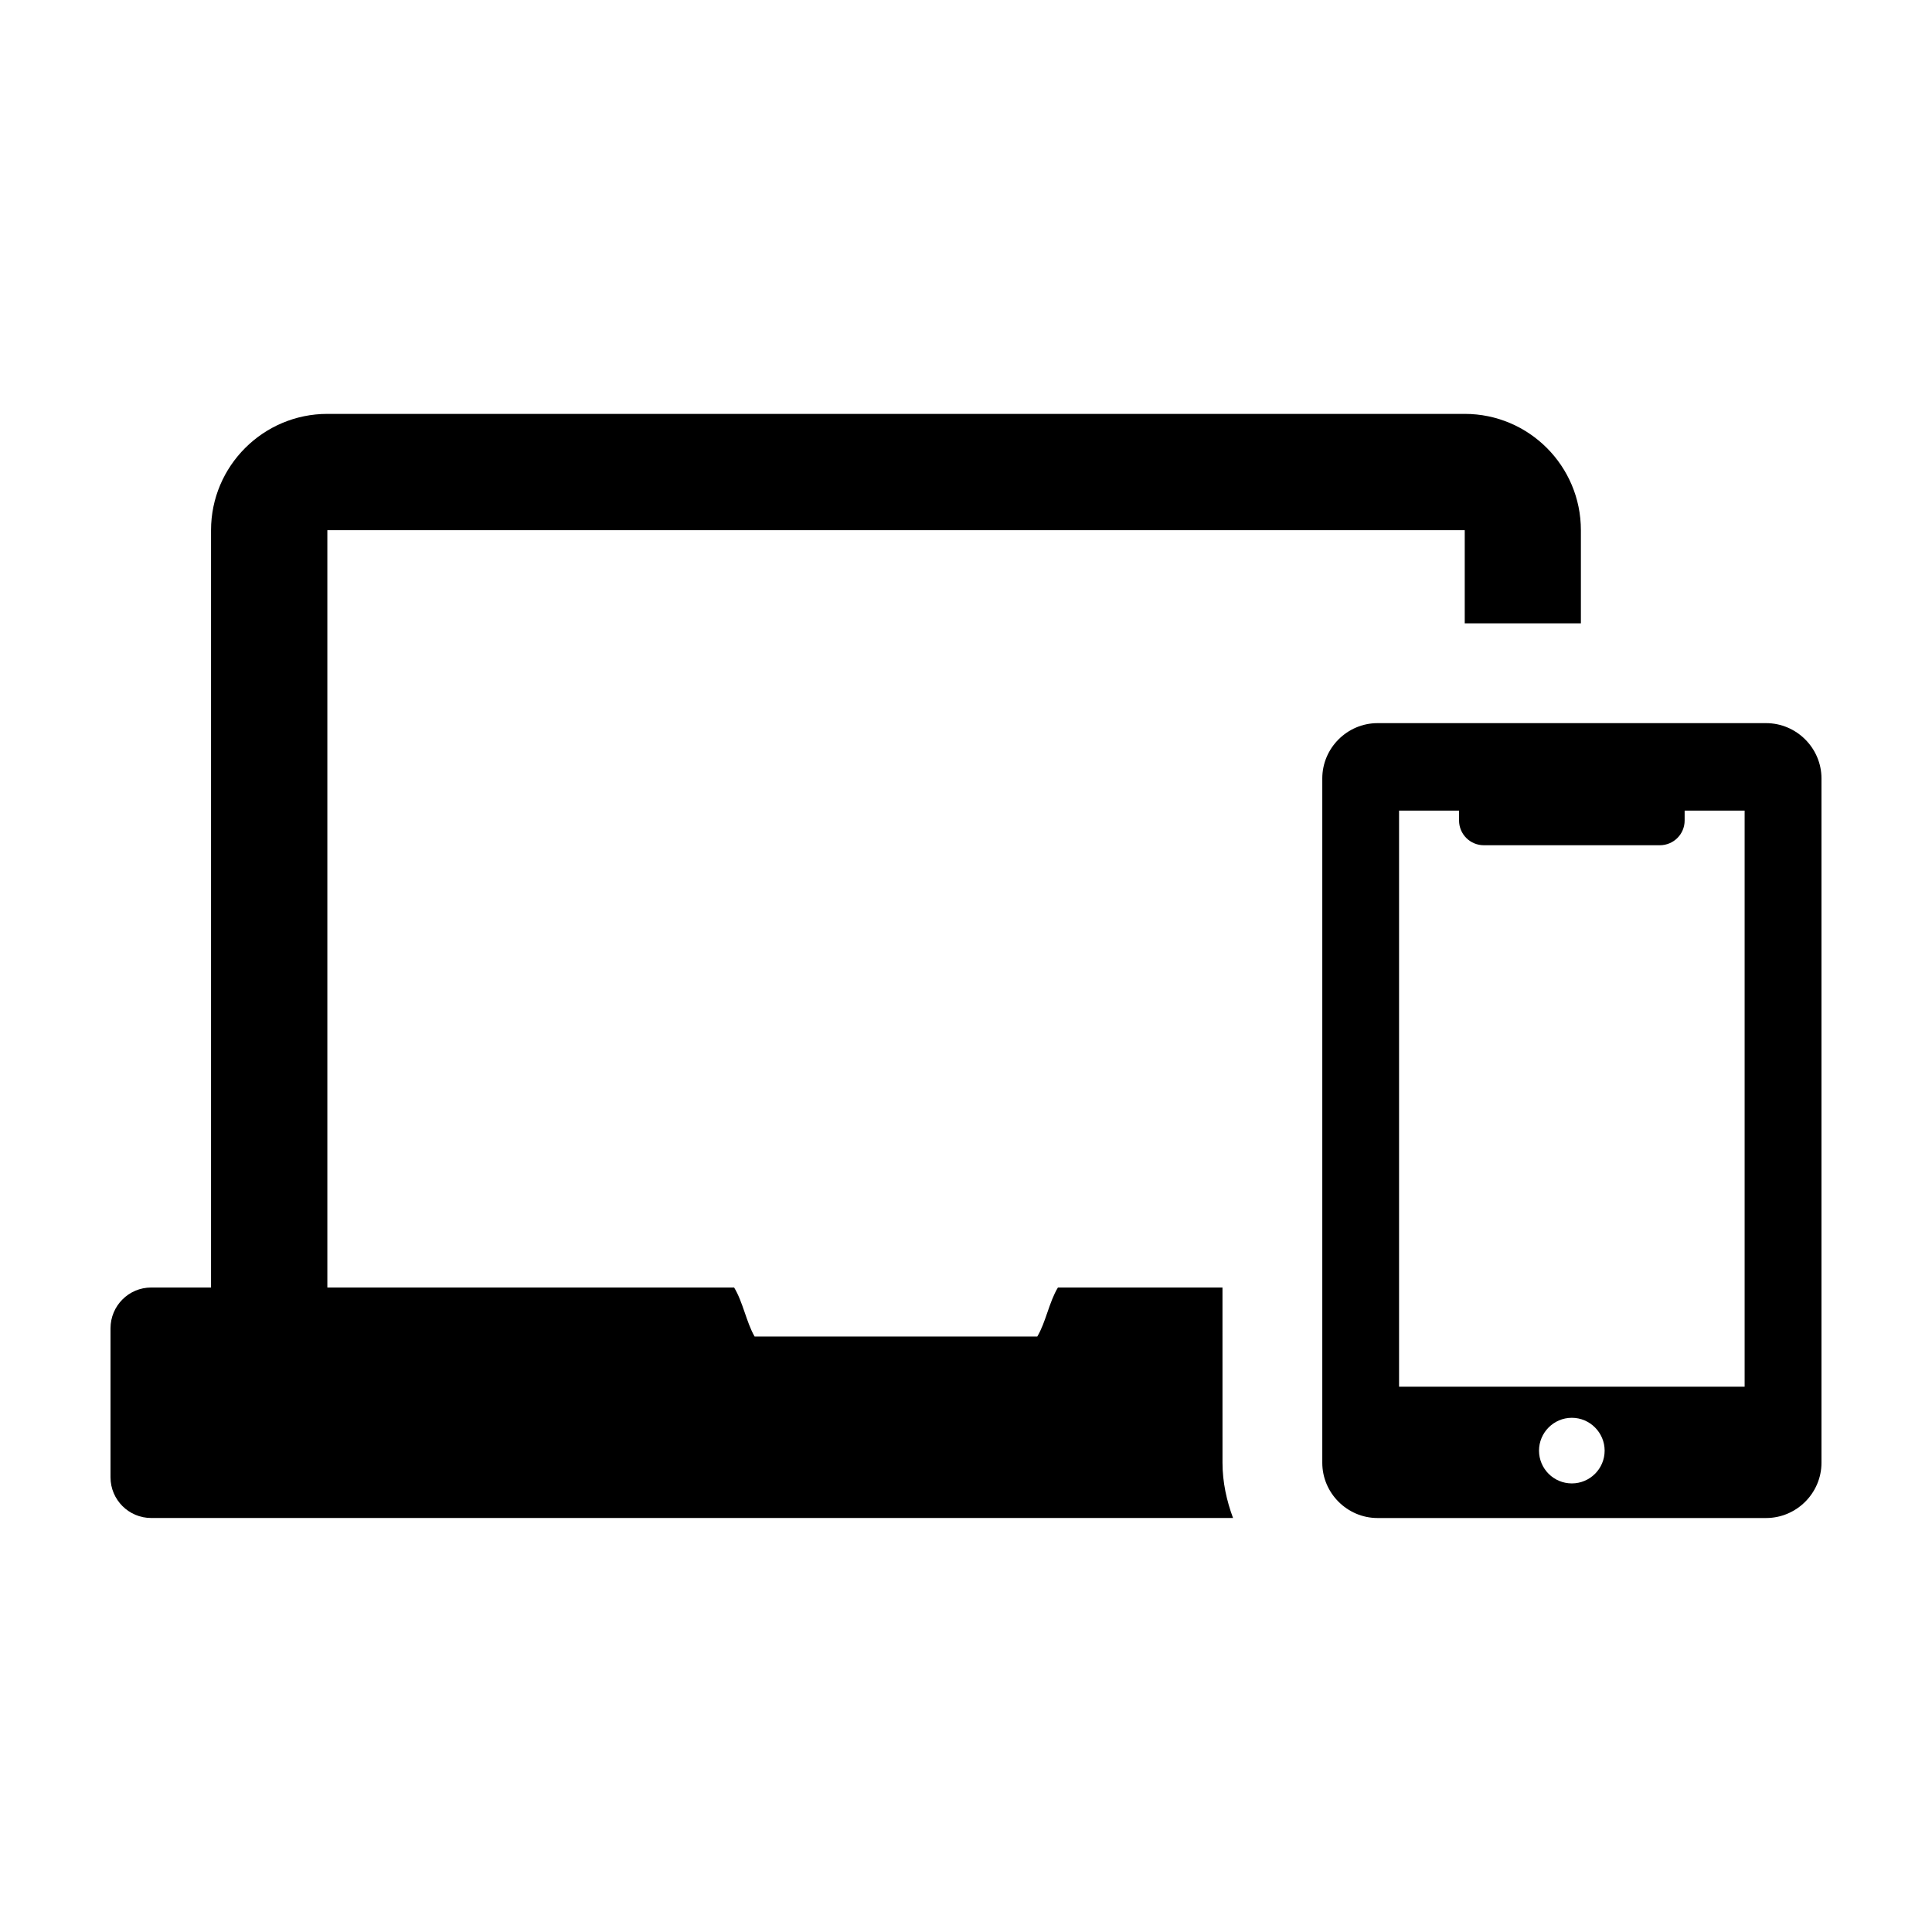 <?xml version="1.0" encoding="UTF-8"?>
<!-- Uploaded to: ICON Repo, www.iconrepo.com, Generator: ICON Repo Mixer Tools -->
<svg fill="#000000" width="800px" height="800px" version="1.1" viewBox="144 144 512 512" xmlns="http://www.w3.org/2000/svg">
 <g>
  <path d="m467.97 485.21h-43.609c-2.316 3.777-3.223 9.25-5.473 12.988h-74.906c-2.168-3.738-3.113-9.211-5.43-12.988h-107.8v-200.7h301.42v24.676h30.781v-24.676c0-17.008-13.773-30.824-30.781-30.824h-301.42c-16.969 0-30.824 13.816-30.824 30.824v200.7l-15.859-0.004c-5.945 0-10.781 4.836-10.781 10.82v39.477c0 5.945 4.836 10.781 10.781 10.781h286.7c-1.691-4.566-2.793-9.48-2.793-14.641z"/>
  <path d="m612.03 335.64h-102.97c-8.031 0-14.641 6.609-14.641 14.641v181.37c0 8.031 6.609 14.641 14.641 14.641h102.97c8.07 0 14.68-6.609 14.68-14.641v-181.37c0-8.02-6.609-14.641-14.68-14.641zm-51.48 201.48c-4.805 0-8.695-3.898-8.695-8.695 0-4.766 3.898-8.695 8.695-8.695s8.695 3.941 8.695 8.695c0.004 4.805-3.898 8.695-8.695 8.695zm45.809-25.625h-91.594v-152.67h15.898v2.602c0 3.656 2.953 6.57 6.57 6.57h46.645c3.617 0 6.57-2.91 6.57-6.57v-2.602h15.898v152.67z"/>
 </g>
</svg>
